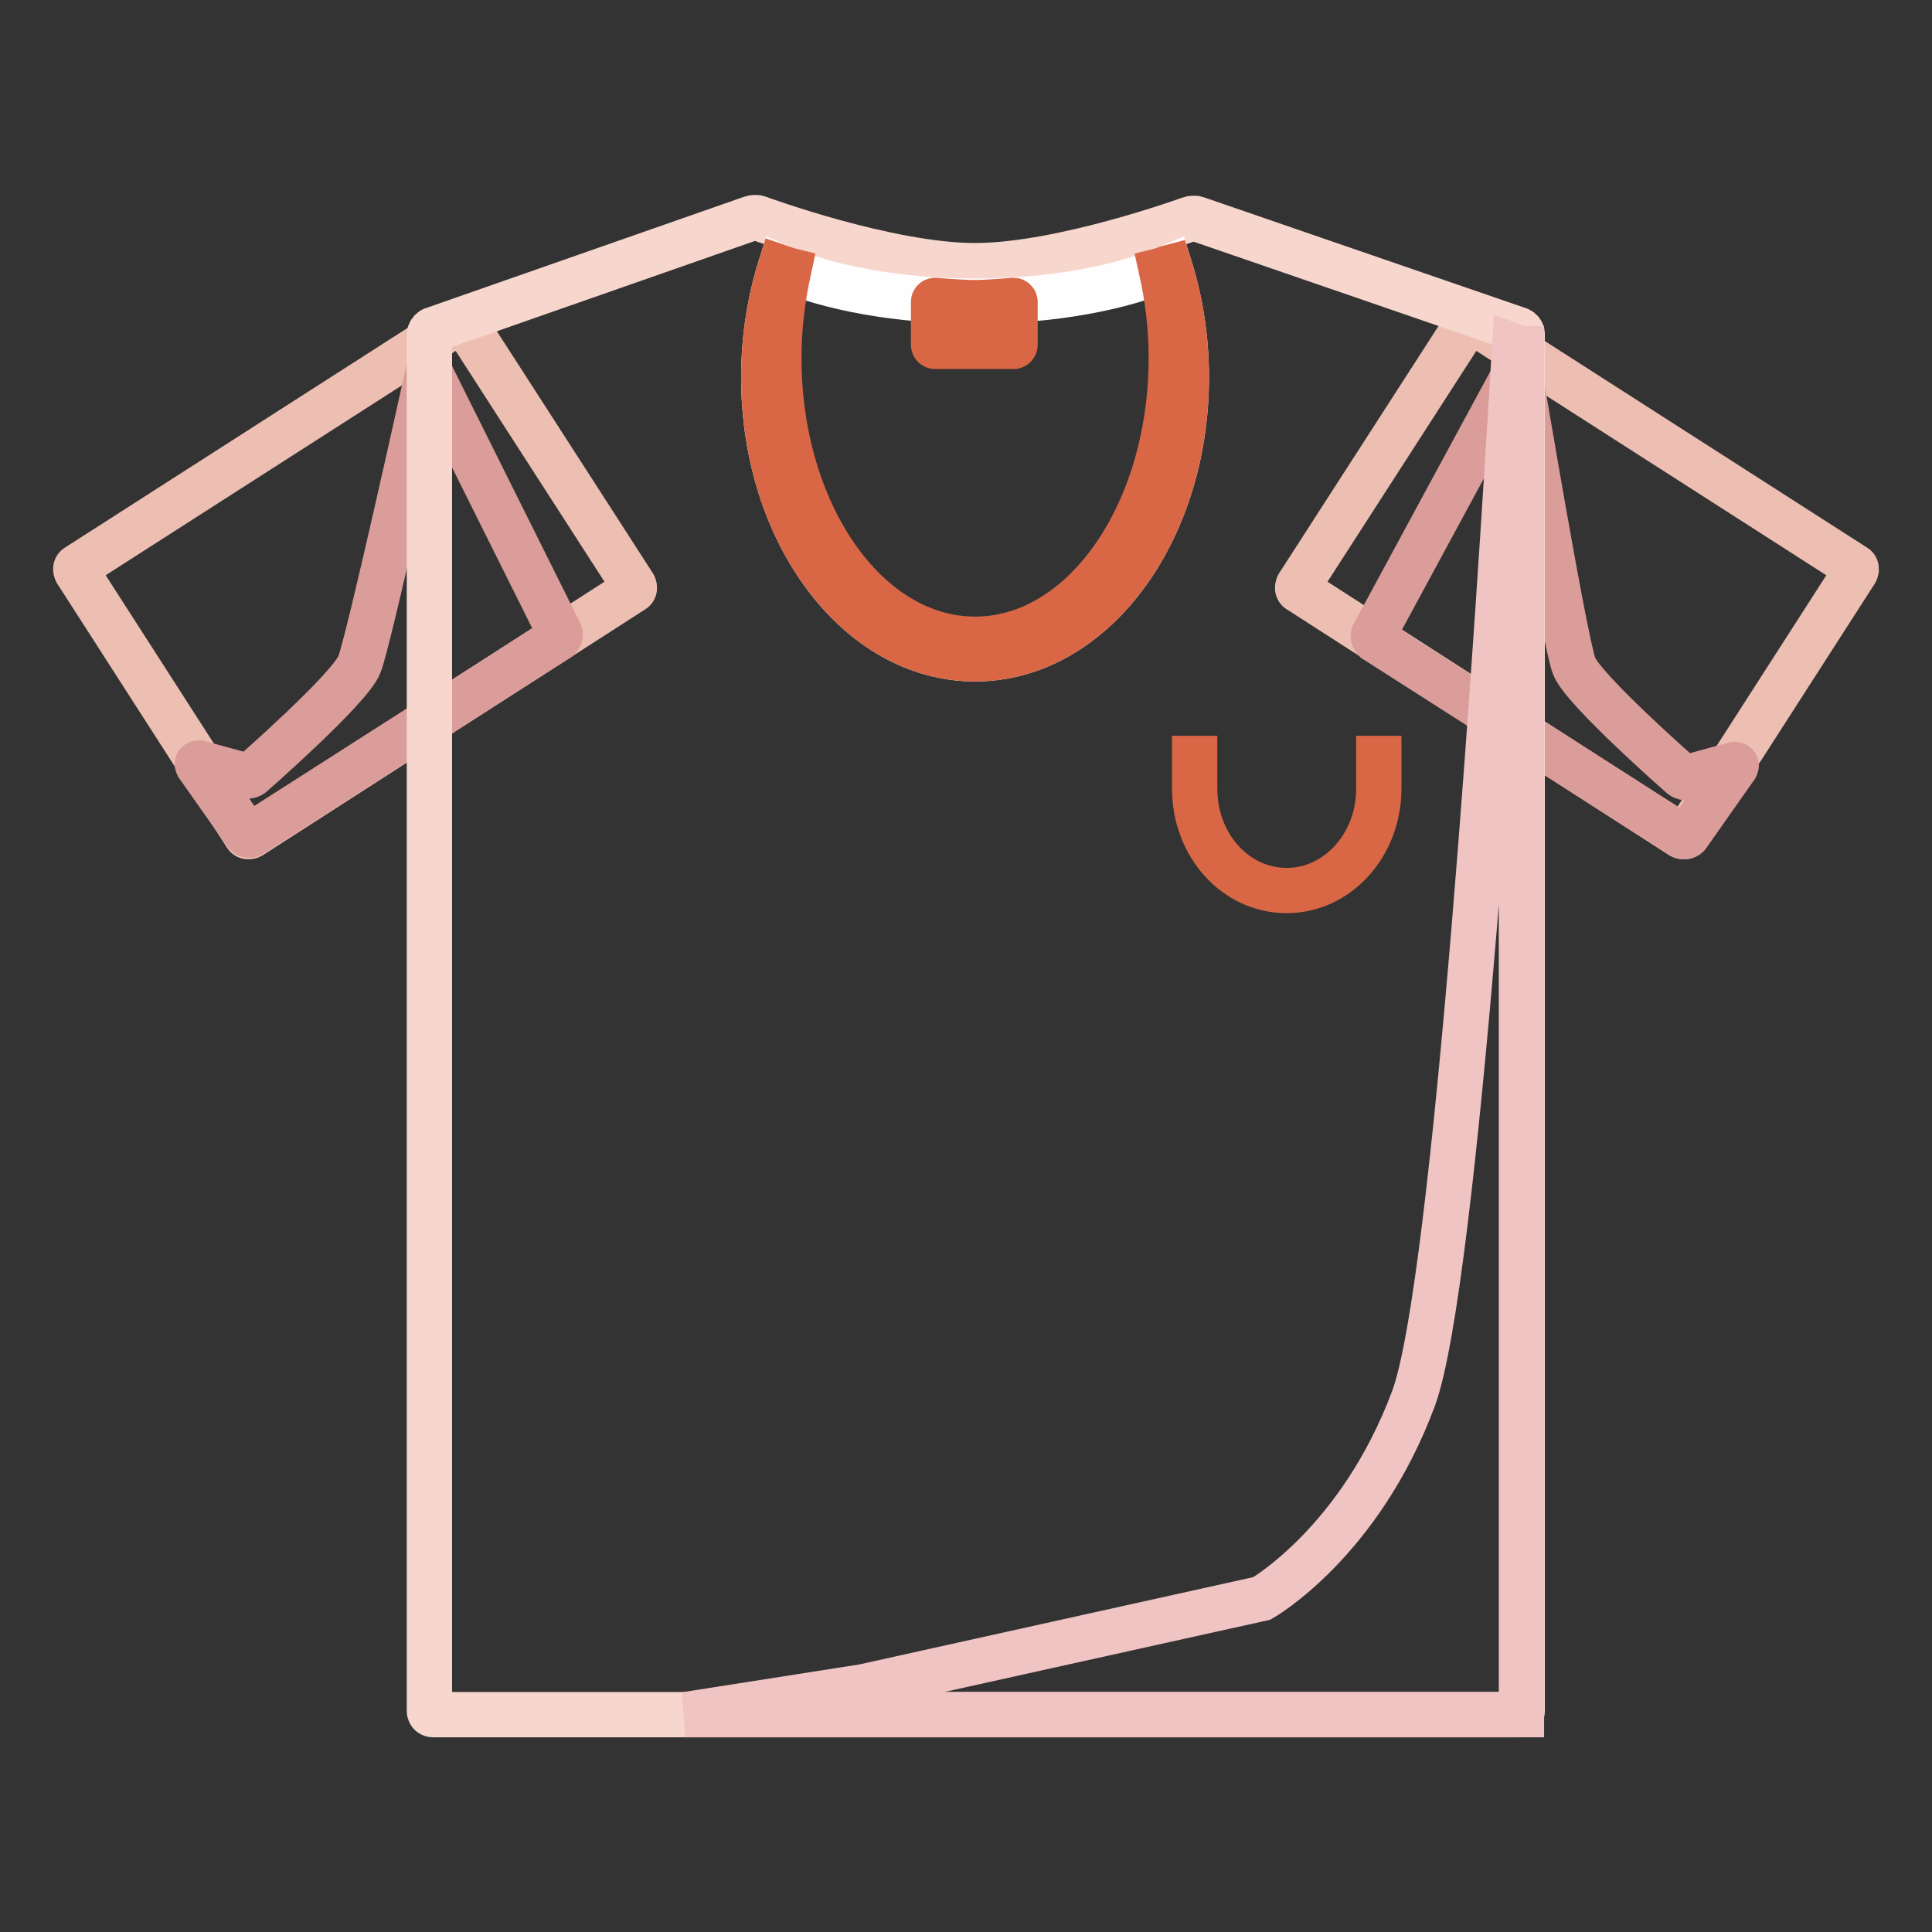 <?xml version="1.0" encoding="utf-8"?>
<!-- Svg Vector Icons : http://www.onlinewebfonts.com/icon -->
<!DOCTYPE svg PUBLIC "-//W3C//DTD SVG 1.1//EN" "http://www.w3.org/Graphics/SVG/1.1/DTD/svg11.dtd">
<svg version="1.1" xmlns="http://www.w3.org/2000/svg" xmlns:xlink="http://www.w3.org/1999/xlink" x="0px" y="0px" viewBox="0 0 256 256" enable-background="new 0 0 256 256" xml:space="preserve">
<rect x="0" y="0" width="256" height="256" fill="#333333" stroke="none"/>
<g> <path stroke-width="6" fill-opacity="0" stroke="#edbfb3"  d="M84,77.6c0.1,0.2,0.1,0.5-0.1,0.6l-50.7,32.6c-0.2,0.1-0.5,0.1-0.6-0.1l-22.5-35c-0.1-0.2-0.1-0.5,0.1-0.6 l50.7-32.5c0.2-0.1,0.5-0.1,0.6,0.1L84,77.6z M172,77.6c-0.1,0.2-0.1,0.5,0.1,0.6l50.7,32.6c0.2,0.1,0.5,0.1,0.6-0.1l22.5-35 c0.1-0.2,0.1-0.5-0.1-0.6l-50.7-32.5c-0.2-0.1-0.5-0.1-0.6,0.1L172,77.6z"/> <path stroke-width="6" fill-opacity="0" stroke="#da9d9a"  d="M223.6,103c-0.2,0.1-0.6,0-0.8-0.2c0,0-12.9-11.3-14.2-14.5c-1.2-2.8-7.3-39.3-7.3-39.3 c0-0.3-0.2-0.3-0.3,0L182,84.1c-0.1,0.2,0,0.5,0.2,0.7l40.7,26c0.2,0.1,0.5,0.1,0.7-0.1l6.4-9.1c0.1-0.2,0.1-0.3-0.2-0.3L223.6,103 L223.6,103z M32.6,102.8c0.2,0.1,0.6,0,0.8-0.2c0,0,12.9-11.3,14.2-14.5c1.2-2.8,9.1-38.7,9.1-38.7c0.1-0.2,0.2-0.3,0.3,0 l17.2,34.5c0.1,0.2,0,0.5-0.2,0.7l-40.7,26c-0.2,0.1-0.5,0.1-0.7-0.1l-6.4-9.1c-0.1-0.2-0.1-0.3,0.2-0.3L32.6,102.8z"/> <path stroke-width="6" fill-opacity="0" stroke="#f7d7cd"  d="M158.6,29c-0.2-0.1-0.6-0.1-0.9,0c0,0-17,6.2-28.5,6.2c-11.6,0-28.7-6.3-28.7-6.3c-0.2-0.1-0.6-0.1-0.9,0 L57.3,43.7c-0.2,0.1-0.4,0.4-0.4,0.6v182.4c0,0.3,0.2,0.5,0.5,0.5h143.8c0.3,0,0.5-0.2,0.5-0.5V44.3c0-0.3-0.2-0.5-0.4-0.6 L158.6,29z"/> <path stroke-width="6" fill-opacity="0" stroke="#fefeff"  d="M129.2,39.9c-10.1,0-19.3-1.7-25.8-4.5c-1.4,4.5-2.2,9.4-2.2,14.6c0,20.6,12.5,37.3,28,37.3 c15.5,0,28-16.7,28-37.3c0-5.2-0.8-10.1-2.2-14.6C148.5,38.2,139.3,39.9,129.2,39.9L129.2,39.9z"/> <path stroke-width="6" fill-opacity="0" stroke="#d96745"  d="M134.3,45.9c0.1,0,0.2-0.1,0.2-0.2v-5.7c0-0.1-0.1-0.2-0.2-0.2c0,0,0,0,0,0c0,0-3.3,0.3-5.2,0.3 c-1.9,0-5.2-0.3-5.2-0.3c-0.1,0-0.2,0.1-0.2,0.2c0,0,0,0,0,0v5.7c0,0.1,0.1,0.2,0.2,0.2H134.3L134.3,45.9z"/> <path stroke-width="6" fill-opacity="0" stroke="#d96745"  d="M155,35.4c-0.4,0.1-0.7,0.3-1.1,0.4c0.8,3.6,1.3,7.5,1.3,11.6c0,20.6-11.6,37.3-26,37.3 c-14.4,0-26-16.7-26-37.3c0-4.1,0.5-7.9,1.3-11.6c-0.4-0.1-0.8-0.3-1.1-0.4c-1.4,4.5-2.2,9.4-2.2,14.6c0,20.6,12.5,37.3,28,37.3 c15.5,0,28-16.7,28-37.3C157.2,44.8,156.4,39.8,155,35.4L155,35.4z"/> <path stroke-width="6" fill-opacity="0" stroke="#f1c4c4"  d="M201.5,46.2l-0.8-0.3c-2.1,35.5-7.8,124.3-13.4,139.4c-7.1,19.1-20.1,26.5-20.1,26.5l-52.8,11.7l-23.6,3.7 h110.8V46.2z"/> <path stroke-width="6" fill-opacity="0" stroke="#d96745"  d="M182.7,97.5v7c0,7.5-5.5,13.5-12.2,13.5c-6.8,0-12.2-6-12.2-13.5v-7"/></g>
</svg>